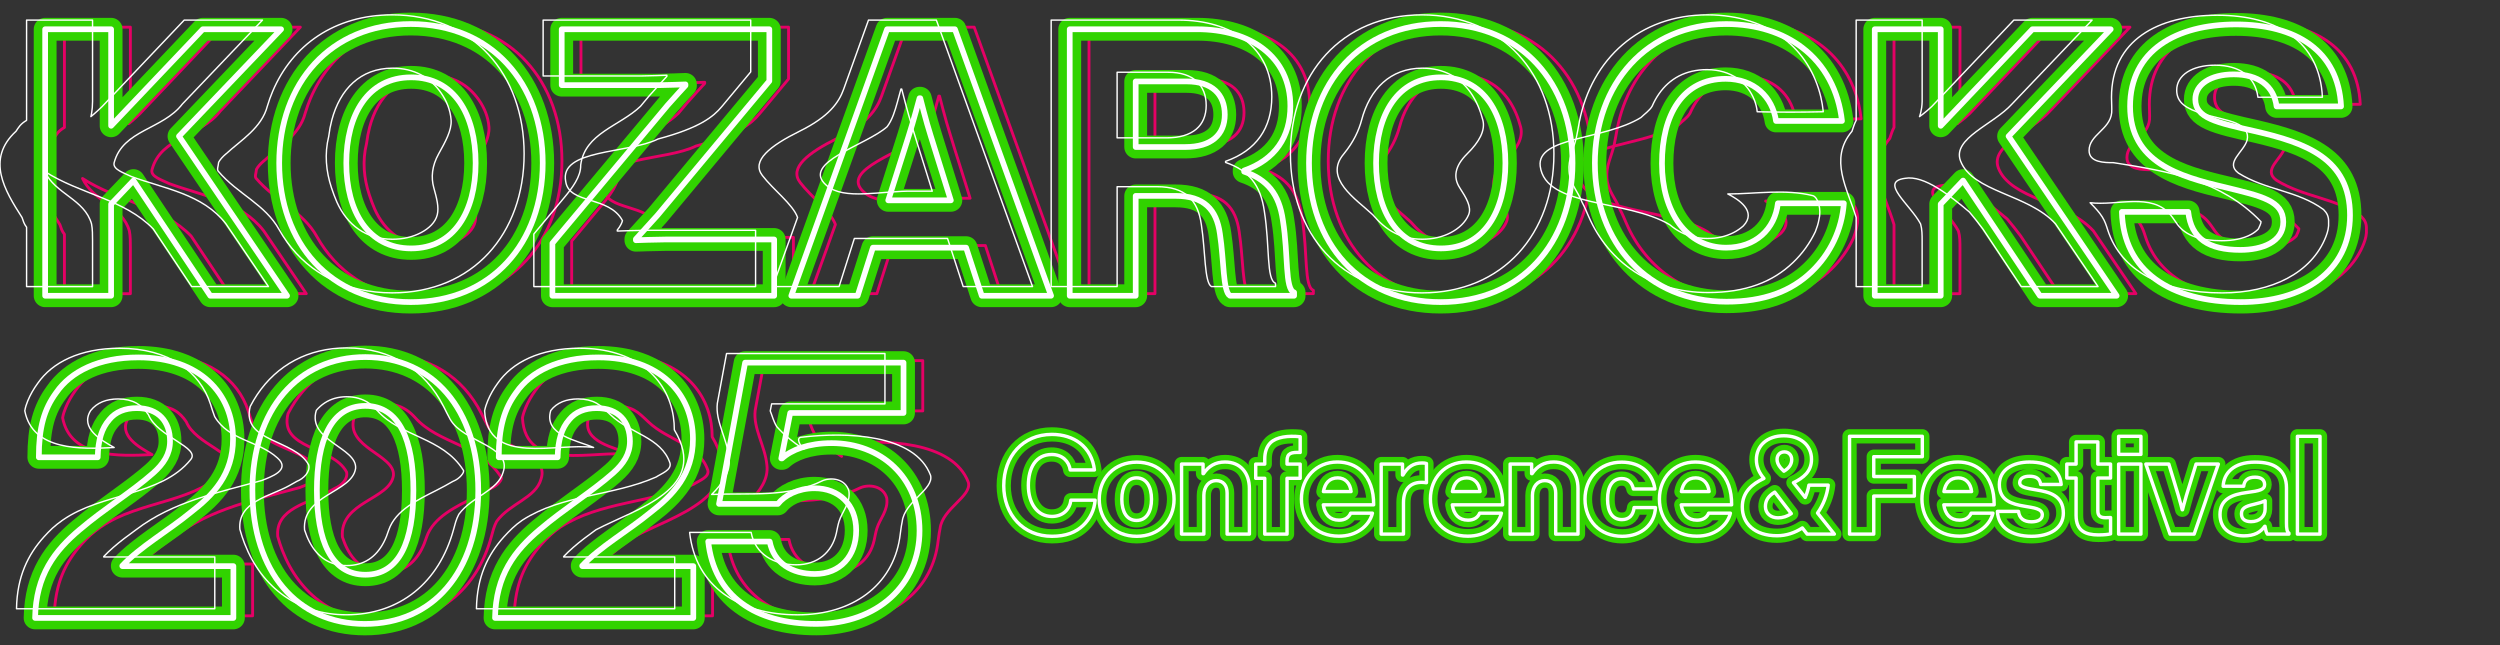 <svg width="1178" height="304" viewBox="0 0 1178 304" fill="none" xmlns="http://www.w3.org/2000/svg">
<rect x="0" y="0" width="1178" height="304" fill="#333333" stroke="none"/>
<g clip-path="url(#clip0_36_103)">
<path d="M30.357 12.792H61.439V51.173C61.429 55.438 60.661 58.282 60.661 58.282C60.661 58.282 62.936 56.462 65.932 53.552L70.766 48.462C83.468 35.087 104.635 12.801 104.635 12.801H141.518C141.518 12.801 121.186 34.091 106.957 49.002L103.791 52.32C94.54 64.444 75.714 64.444 71.619 79.989C70.804 83.26 76.529 84.9 79.8 86.54C95.355 92.265 113.356 94.72 124.276 108.787C125.167 110.105 126.048 111.403 126.921 112.683C136.466 126.769 144.324 138.371 144.324 138.371H108.152C108.152 138.371 100.824 127.385 92.767 115.299C91.876 113.953 90.966 112.598 90.066 111.242C76.539 97.185 55.258 94.73 38.888 84.094C43.798 94.73 57.713 97.185 60.965 108.844C61.439 111.375 61.439 114.076 61.439 116.778V138.381H30.357V110.38C29.153 108.901 28.755 107.384 28.214 105.83C20.062 93.099 11.057 78.368 25.38 65.183C26.536 63.458 27.399 61.752 30.357 60.055V12.792Z" stroke="#E50065" stroke-width="1.346" stroke-linecap="round" stroke-linejoin="round"/>
<path d="M124.333 75.838C131.366 69.335 141.196 63.609 143.85 53.192C144.552 50.86 145.367 48.604 146.286 46.424C155.51 24.584 175.53 10.337 202.621 10.337C240.727 10.337 264.785 38.262 264.785 75.838C264.785 113.413 240.727 141.338 202.621 141.338C180.942 141.338 163.804 132.219 153.083 117.394C151.746 115.536 150.505 113.602 149.367 111.574C142.817 99.621 129.717 94.71 120.712 84.065C119.896 83.25 120.712 81.61 120.835 79.819C121.517 78.501 122.74 77.174 124.314 75.828L124.333 75.838ZM224.518 75.838C227.674 70.131 230.736 64.756 230.395 59.894C230.054 55.04 228.167 50.699 225.636 47.078C220.584 39.836 212.991 35.447 202.811 35.447C187.663 35.447 178.051 45.324 174.184 59.894C173.539 62.32 173.056 64.88 172.733 67.543C170.657 75.885 171.473 84.065 174.003 91.753C174.828 94.17 175.634 96.464 176.591 98.597C181.397 109.261 190.184 116.058 202.801 116.058C207.891 116.058 212.337 114.967 216.138 112.986C219.939 110.996 223.001 108.114 223.873 104.512C224.745 100.91 223.56 96.597 222.224 91.763C220.887 86.919 221.352 81.553 224.508 75.847L224.518 75.838Z" stroke="#E50065" stroke-width="1.346" stroke-linecap="round" stroke-linejoin="round"/>
<path d="M269.373 113.593C269.373 113.593 275.402 106.37 283.44 96.749C287.459 91.933 291.602 86.52 291.45 81.108C293.422 66.064 309.792 62.794 319.613 53.429C322.125 50.424 323.632 48.613 323.632 48.613C325.736 46.158 332.059 39.305 332.059 39.305V38.774C332.059 38.774 322.93 39.125 320.115 39.125H273.752V12.792H371.568V37.2C371.568 37.2 365.71 44.225 357.908 53.59C354.003 58.273 347.652 63.543 327.926 68.814C313.878 75.885 281.137 73.43 284.416 88.985C286.056 99.621 304.882 95.535 311.138 107.299C310.503 109.688 308.702 111.669 308.702 111.669V112.2C308.702 112.2 318.712 111.849 322.58 111.849H373.862V138.371H269.373V113.612V113.593Z" stroke="#E50065" stroke-width="1.346" stroke-linecap="round" stroke-linejoin="round"/>
<path d="M427.078 12.792H459.041L504.352 138.352H471.686L464.312 115.697H420.404L413.2 138.352H381.938L387.635 122.503C389.37 117.678 391.408 112 393.645 105.792C391.455 99.592 382.289 92.871 377.018 85.98C371.748 79.089 380.687 72.027 394.63 65.135C408.574 58.244 413.143 51.533 415.371 45.324C422.054 26.726 427.068 12.773 427.068 12.773L427.078 12.792ZM457.107 93.393C457.107 93.393 456.055 90.018 454.652 85.516C453.24 81.013 451.43 75.392 450.055 70.889C448.681 66.387 447.628 63.012 447.628 63.012C445.524 56.519 442.709 45.277 442.709 45.277H442.358C442.358 45.277 441.609 48.083 440.604 51.713C439.59 55.334 438.32 59.77 435.855 63.022C426.025 71.799 394.924 79.98 407.2 90.625C415.38 97.99 433.391 93.08 448.406 93.402H457.117L457.107 93.393Z" stroke="#E50065" stroke-width="1.346" stroke-linecap="round" stroke-linejoin="round"/>
<path d="M513.129 12.792H573.189C598.129 12.792 617.096 25.608 617.096 48.964C617.096 63.543 609.892 74.254 595.323 79.345V79.876C606.214 83.563 611.826 90.416 613.589 102.882C616.224 119.385 614.471 135.196 618.86 136.779V138.362H588.65C585.313 136.428 585.844 121.679 583.91 109.214C582.327 97.621 576.355 91.298 563.008 91.298H544.221V138.362H513.139V12.792H513.129ZM567.568 68.283C579.862 68.283 586.185 62.491 586.185 53.002C586.185 43.514 580.213 37.371 568.269 37.371H544.211V68.283H567.568Z" stroke="#E50065" stroke-width="1.346" stroke-linecap="round" stroke-linejoin="round"/>
<path d="M625.874 75.838C625.874 38.253 649.932 10.337 687.868 10.337C725.803 10.337 750.032 38.262 750.032 75.838C750.032 113.413 725.974 141.338 687.868 141.338C649.762 141.338 625.874 113.413 625.874 75.838ZM709.12 75.838C714.931 70.131 717.793 64.756 716.542 59.894C715.281 55.04 713.395 50.699 710.874 47.078C705.821 39.836 698.228 35.447 688.048 35.447C672.9 35.447 663.288 45.324 659.421 59.894C658.132 64.747 655.696 70.131 651.032 75.838C641.268 87.345 656.824 97.166 664.653 104.502C667.753 108.105 670.947 110.986 674.758 112.977C678.569 114.967 683.005 116.048 688.057 116.048C693.11 116.048 697.593 114.958 701.394 112.977C705.196 110.986 708.362 108.105 709.85 104.502C711.338 100.9 708.741 96.587 705.622 91.753C702.504 86.909 703.328 81.544 709.139 75.838H709.12Z" stroke="#E50065" stroke-width="1.346" stroke-linecap="round" stroke-linejoin="round"/>
<path d="M758.231 76.008C759.075 73.335 760.023 70.709 760.611 68.14C761.189 65.572 761.559 63.05 762.042 60.595C767.824 31.105 790.337 10.327 822.396 10.327C836.975 10.327 849.269 14.545 858.217 21.389C867.289 28.271 873.194 37.949 875.82 49.116C876.332 51.353 876.711 53.637 876.958 55.988C866.341 56.235 856.521 56.235 845.828 55.988C845.658 54.111 845.193 52.31 844.548 50.614C841.288 42.12 833.344 36.139 822.216 36.139C812.026 36.139 804.518 40.395 799.56 47.514C798.319 49.296 797.238 51.249 796.319 53.362C795.143 55.419 792.688 57.059 791.048 58.699C773.863 69.335 741.937 67.704 743.577 81.62C746.032 101.261 784.498 97.175 804.613 109.214C806.243 110.598 807.968 111.773 809.826 112.74C813.533 114.664 817.741 115.707 822.396 115.707C827.05 115.707 831.117 114.73 834.576 112.977C836.311 112.105 837.875 111.034 839.259 109.801C845.885 102.9 836.88 97.175 831.97 94.72C845.06 94.72 858.976 92.265 872.076 95.535C874.531 96.35 876.171 102.085 874.91 106.853C874.569 108.778 873.953 110.645 873.232 112.465C870.645 117.906 867.09 122.826 862.786 126.949C853.127 136.258 840.311 141.177 822.566 141.177C796.224 141.177 775.882 127.11 766.412 105.375C765.464 103.204 764.563 100.948 763.303 98.635C761.578 93.905 757.483 89.81 757.179 83.923C756.971 81.345 757.378 78.71 758.231 76.027V76.008Z" stroke="#E50065" stroke-width="1.346" stroke-linecap="round" stroke-linejoin="round"/>
<path d="M892.466 12.792H923.548V51.173C923.443 55.438 922.306 58.282 922.306 58.282C922.306 58.282 924.97 56.462 928.041 53.552L932.875 48.462C945.577 35.087 966.744 12.801 966.744 12.801H1003.63C1003.63 12.801 983.295 34.091 969.067 49.002C967.976 50.149 966.915 51.258 965.901 52.32C957.189 61.989 937.548 68.539 941.634 79.174C947.359 93.905 973.55 94.73 986.385 108.787C987.276 110.105 988.158 111.403 989.03 112.683C998.575 126.769 1006.43 138.371 1006.43 138.371H970.261L952.175 111.242C950.108 108.531 948.051 105.82 945.805 103.213C936.724 95.554 924.448 85.724 915.443 87.364C903.168 89.004 917.898 99.64 922.808 108.844C923.538 111.375 923.538 114.076 923.538 116.778V138.381H892.456V105.83C888.427 92.284 879.432 78.368 890.484 65.183C891.101 63.458 891.518 61.752 892.456 60.055V12.792H892.466Z" stroke="#E50065" stroke-width="1.346" stroke-linecap="round" stroke-linejoin="round"/>
<path d="M1002.7 98.843C1015.31 100.445 1031.67 93.895 1040.55 104.559C1041.98 106.266 1042.85 107.782 1043.85 109.109C1047.82 114.418 1054.8 116.759 1064.75 116.759C1069.84 116.759 1074.89 115.839 1078.66 113.726C1079.93 113.024 1081.04 112.19 1081.97 111.214C1082.42 110.266 1083.23 108.626 1083.23 107.801C1064.41 88.16 1039.86 84.065 1013.67 79.97C1009.57 79.97 1002.21 79.97 1002.21 74.245C1002.21 66.88 1012.03 64.425 1012.85 56.472C1012.99 54.215 1012.77 51.779 1012.77 49.144C1012.77 22.271 1034.54 10.507 1062.64 10.507C1090.73 10.507 1110.93 22.802 1112.15 49.144H1081.77C1080.54 39.485 1073.17 34.044 1061.57 34.044C1050.68 34.044 1043.49 38.783 1043.49 45.807C1043.49 51.666 1047.78 54.547 1056.21 57.069C1058.31 57.704 1060.68 58.31 1063.31 58.936C1068.49 60.339 1078.31 61.969 1076.68 69.335C1075.04 75.06 1066.05 79.97 1072.59 84.89C1085.68 93.07 1100.42 93.07 1112.69 102.076C1114.33 103.716 1115.15 105.346 1115.06 107.972C1115.25 110.37 1114.64 112.645 1113.8 114.797C1107.12 132.011 1088.1 141.348 1064.92 141.348C1037.12 141.348 1017.24 131.101 1010.97 111.631C1010.35 109.687 1009.74 107.64 1008.4 105.517C1007.72 104.455 1006.89 103.365 1005.92 102.256C1004.95 101.147 1003.86 100.009 1002.69 98.853L1002.7 98.843Z" stroke="#E50065" stroke-width="1.346" stroke-linecap="round" stroke-linejoin="round"/>
<path d="M47.391 248.386C65.894 235.476 93.725 237.116 107.64 219.93C112.55 214.205 92.085 209.294 87.781 198.754C86.227 196.441 84.454 194.573 82.132 193.294C79.819 192.014 76.947 191.312 73.553 191.312C70.747 191.312 68.245 191.749 66.064 192.649C63.884 193.55 62.045 194.915 60.566 196.754C55.249 205.19 65.894 210.925 71.619 214.195C56.064 215.01 33.153 215.835 29.513 196.905C29.769 195.275 30.29 193.73 30.897 192.241C32.12 189.274 33.684 186.563 35.608 183.928C42.461 174.098 55.448 167.425 74.245 167.425C97.431 167.425 112.067 178.44 116.996 193.72C117.612 195.635 118.162 197.607 118.977 199.635C125.631 210.915 139.547 210.915 148.552 219.096C155.102 224.821 145.282 228.101 141.187 229.731C120.721 235.457 99.45 239.552 81.913 252.955C80.037 254.311 78.188 255.666 76.397 257.041C72.823 259.79 69.505 262.596 66.7 265.582V265.762H119.034V290.17H25.607C25.873 275.023 30.973 264.719 38.547 256.292C39.807 254.889 41.144 253.534 42.528 252.216C43.978 250.898 45.608 249.628 47.381 248.377L47.391 248.386Z" stroke="#E50065" stroke-width="1.346" stroke-linecap="round" stroke-linejoin="round"/>
<path d="M157.699 230.13C160.837 228.935 164.107 225.665 163.292 222.395C156.742 210.119 131.376 211.759 135.736 194.848C136.731 192.914 137.822 191.066 138.987 189.312C148.353 175.283 163.15 167.264 181.208 167.264C201.976 167.264 218.034 177.426 226.85 194.858C227.826 196.791 228.783 198.82 229.978 200.934C236.13 211.759 259.041 213.399 254.955 225.674C252.5 234.68 240.225 237.135 234.025 245.675C232.727 248.112 232.196 250.472 231.57 252.756C224.745 277.829 206.138 293.014 181.027 293.014C158.695 293.014 141.206 280.473 133.035 259.354C132.219 257.24 131.489 255.041 130.864 252.766C129.726 239.599 145.272 237.144 154.069 232.187C155.348 231.514 156.543 230.831 157.69 230.149L157.699 230.13ZM231.286 230.13C234.499 228.935 236.954 225.665 236.13 224.85C226.309 209.294 206.669 209.294 195.559 196.725C194.308 195.351 193 194.175 191.559 193.218C188.677 191.303 185.246 190.27 181.208 190.27C177.169 190.27 173.719 191.294 170.828 193.189C169.378 194.137 168.069 195.303 166.885 196.678C162.477 210.934 186.203 214.214 185.388 224.035C183.748 235.495 160.012 236.31 161.339 253.031C162.012 255.126 162.809 257.06 163.728 258.804C167.415 265.781 173.122 269.828 181.198 269.828C189.274 269.828 195.028 265.838 198.649 258.87C199.559 257.126 200.336 255.202 200.991 253.107C204.204 243.675 214.84 238.765 223.276 234.481C226.006 233.059 228.812 231.608 231.276 230.13H231.286Z" stroke="#E50065" stroke-width="1.346" stroke-linecap="round" stroke-linejoin="round"/>
<path d="M264.036 248.386C282.786 236.3 306.522 237.116 326.978 228.11C329.433 226.471 334.343 224.84 333.528 221.56C329.433 209.285 314.702 207.645 305.46 198.744C303.005 196.431 301.166 194.564 298.853 193.284C296.54 192.004 293.668 191.303 290.275 191.303C287.469 191.303 284.966 191.739 282.786 192.64C280.615 193.54 278.767 194.905 277.355 196.744C273.79 208.46 290.161 210.915 297.526 214.186C280.34 211.731 247.6 223.191 246.178 196.896C246.49 195.265 247.021 193.72 247.628 192.232C248.851 189.265 250.415 186.554 252.339 183.919C259.192 174.089 272.179 167.416 290.976 167.416C317.053 167.416 332.324 181.359 335.111 199.635C335.424 201.664 335.575 203.749 335.575 205.872C352.354 233.826 317.973 242.832 298.635 252.955C296.758 254.311 294.91 255.666 293.118 257.041C289.545 259.79 286.227 262.596 283.421 265.582V265.762H335.756V290.17H242.329C242.595 275.023 247.694 264.719 255.268 256.292C256.529 254.889 257.865 253.534 259.249 252.216C260.643 250.898 262.188 249.628 264.036 248.377V248.386Z" stroke="#E50065" stroke-width="1.346" stroke-linecap="round" stroke-linejoin="round"/>
<path d="M342.78 254.188H371.757C373.691 264.368 382.298 269.468 393.01 269.468C402.963 269.468 409.863 263.61 411.892 254.652C412.3 252.861 412.584 250.946 413.219 248.927C414.565 244.5 418.66 240.405 417.835 234.68C416.195 228.954 409.655 228.13 405.56 229.769C389.189 237.95 371.189 235.495 353.178 236.319C358.088 231.409 362.183 225.684 361.359 219.134C360.543 210.129 354.809 201.948 355.842 193.341C357.027 186.952 358.107 181.094 358.894 176.838C359.681 172.582 360.174 169.918 360.174 169.918H434.813V193.625H381.426C381.426 193.625 381.161 194.962 380.772 196.972C381.616 198.981 382.213 201.654 383.815 204.337C387.559 208.498 391.654 211.778 396.564 215.048C394.924 213.408 392.469 209.323 395.749 209.323C416.214 206.868 448.946 207.683 456.311 227.333C457.951 233.883 444.036 239.609 442.946 249.126C442.367 251.799 442.168 254.368 441.78 256.842C438.31 279.089 419.636 293.033 393.72 293.033C366.146 293.033 345.604 279.867 342.789 254.226L342.78 254.188Z" stroke="#E50065" stroke-width="1.346" stroke-linecap="round" stroke-linejoin="round"/>
<path d="M21.276 13.787H52.358V59.278L95.564 13.787H132.447L84.331 64.188L135.262 139.357H99.08L62.898 85.089L52.358 96.151V139.357H21.276V13.787Z" stroke="#31D300" stroke-width="10.749" stroke-linecap="round" stroke-linejoin="round"/>
<path d="M131.565 76.833C131.565 39.248 155.623 11.323 193.559 11.323C231.494 11.323 255.733 39.248 255.733 76.833C255.733 114.418 231.674 142.343 193.559 142.343C155.443 142.343 131.565 114.418 131.565 76.833ZM224.12 76.833C224.12 54.007 214.11 36.442 193.739 36.442C173.368 36.442 163.178 54.007 163.178 76.833C163.178 99.659 173.539 117.053 193.739 117.053C213.939 117.053 224.12 99.668 224.12 76.833Z" stroke="#31D300" stroke-width="10.749" stroke-linecap="round" stroke-linejoin="round"/>
<path d="M260.292 114.588L314.56 49.609C316.665 47.154 322.987 40.3 322.987 40.3V39.769C322.987 39.769 313.859 40.12 311.043 40.12H264.681V13.787H362.506V38.196L309.821 101.422C306.835 104.758 299.63 112.664 299.63 112.664V113.195C299.63 113.195 309.64 112.844 313.508 112.844H364.79V139.367H260.292V114.607V114.588Z" stroke="#31D300" stroke-width="10.749" stroke-linecap="round" stroke-linejoin="round"/>
<path d="M417.997 13.787H449.96L495.271 139.357H462.605L455.231 116.702H411.323L404.119 139.357H372.857L417.997 13.787ZM448.036 94.398L438.557 64.017C436.452 57.514 433.637 46.282 433.637 46.282H433.286C433.286 46.282 430.3 57.524 428.196 64.017L418.537 94.398H448.045H448.036Z" stroke="#31D300" stroke-width="10.749" stroke-linecap="round" stroke-linejoin="round"/>
<path d="M504.048 13.787H564.108C589.048 13.787 608.015 26.603 608.015 49.969C608.015 64.548 600.811 75.259 586.242 80.35V80.88C597.133 84.568 602.755 91.421 604.508 103.886C607.143 120.399 605.39 136.201 609.779 137.784V139.367H579.569C576.232 137.433 576.763 122.684 574.829 110.218C573.246 98.625 567.274 92.303 553.927 92.303H535.14V139.367H504.058V13.787H504.048ZM558.496 69.278C570.791 69.278 577.113 63.486 577.113 53.998C577.113 44.509 571.142 38.367 559.198 38.367H535.14V69.278H558.496Z" stroke="#31D300" stroke-width="10.749" stroke-linecap="round" stroke-linejoin="round"/>
<path d="M616.803 76.833C616.803 39.248 640.861 11.323 678.796 11.323C716.732 11.323 740.97 39.248 740.97 76.833C740.97 114.418 716.912 142.343 678.796 142.343C640.681 142.343 616.803 114.418 616.803 76.833ZM709.347 76.833C709.347 54.007 699.338 36.442 678.967 36.442C658.596 36.442 648.406 54.007 648.406 76.833C648.406 99.659 658.767 117.053 678.967 117.053C699.167 117.053 709.347 99.668 709.347 76.833Z" stroke="#31D300" stroke-width="10.749" stroke-linecap="round" stroke-linejoin="round"/>
<path d="M751.501 77.013C751.501 39.608 775.91 11.332 813.324 11.332C827.903 11.332 840.198 15.55 849.155 22.394C860.047 30.651 866.369 42.945 867.943 56.993H836.861C835.278 45.751 826.5 37.144 813.154 37.144C792.783 37.144 783.124 54.178 783.124 77.013C783.124 99.848 794.717 116.702 813.334 116.702C827.211 116.702 836.34 107.924 837.742 95.801H868.825C867.943 108.266 862.322 119.688 853.724 127.935C844.065 137.243 831.249 142.163 813.504 142.163C776.621 142.163 751.511 114.588 751.511 77.004L751.501 77.013Z" stroke="#31D300" stroke-width="10.749" stroke-linecap="round" stroke-linejoin="round"/>
<path d="M883.385 13.787H914.467V59.278L957.673 13.787H994.556L946.44 64.188L997.371 139.357H961.189L925.007 85.089L914.467 96.151V139.357H883.385V13.787Z" stroke="#31D300" stroke-width="10.749" stroke-linecap="round" stroke-linejoin="round"/>
<path d="M999.826 99.839H1031.09C1032.49 112.484 1040.75 117.754 1055.68 117.754C1065.87 117.754 1075.88 114.067 1075.88 104.578C1075.88 94.568 1065.69 92.464 1048.48 88.246C1026.71 83.155 1003.7 76.482 1003.7 50.14C1003.7 23.797 1025.48 11.503 1053.58 11.503C1081.69 11.503 1101.88 23.797 1103.11 50.14H1072.73C1071.5 40.48 1064.12 35.039 1052.53 35.039C1041.64 35.039 1034.44 39.779 1034.44 46.803C1034.44 55.581 1044.1 57.694 1062.89 61.903C1086.25 67.344 1107.32 74.548 1107.32 101.422C1107.32 128.295 1084.84 142.343 1055.86 142.343C1022.49 142.343 1000.54 127.594 999.836 99.839H999.826Z" stroke="#31D300" stroke-width="10.749" stroke-linecap="round" stroke-linejoin="round"/>
<path d="M37.788 249.391C48.68 240.083 62.728 231.305 72.207 222.869C77.127 218.48 80.112 213.911 80.112 207.939C80.112 198.63 74.671 192.308 64.481 192.308C58.86 192.308 54.471 194.061 51.486 197.749C47.969 201.787 46.215 207.228 46.044 215.484H18.299C18.299 201.436 20.754 192.829 26.555 184.924C33.409 175.084 46.405 168.411 65.192 168.411C94.17 168.411 109.801 185.625 109.801 206.868C109.801 223.551 100.493 233.21 89.781 241.467C79.07 250.244 66.074 257.619 57.638 266.577V266.757H109.972V291.166H16.536C16.887 270.966 25.844 259.382 37.788 249.372V249.391Z" stroke="#31D300" stroke-width="10.749" stroke-linecap="round" stroke-linejoin="round"/>
<path d="M118.92 231.125C118.92 192.839 140.523 168.25 172.136 168.25C203.749 168.25 225.352 192.839 225.352 231.125C225.352 269.411 203.929 294 171.965 294C140.002 294 118.93 269.411 118.93 231.125H118.92ZM194.791 231.125C194.791 207.768 188.288 191.256 172.136 191.256C155.984 191.256 149.31 207.588 149.31 231.125C149.31 254.662 155.984 270.814 172.136 270.814C188.288 270.814 194.791 254.832 194.791 231.125Z" stroke="#31D300" stroke-width="10.749" stroke-linecap="round" stroke-linejoin="round"/>
<path d="M254.5 249.391C265.392 240.083 279.44 231.305 288.919 222.869C293.839 218.48 296.825 213.911 296.825 207.939C296.825 198.63 291.384 192.308 281.194 192.308C275.572 192.308 271.184 194.061 268.198 197.749C264.681 201.787 262.927 207.228 262.757 215.484H235.011C235.011 201.436 237.466 192.829 243.268 184.924C250.121 175.084 263.117 168.411 281.905 168.411C310.882 168.411 326.513 185.625 326.513 206.868C326.513 223.551 317.205 233.21 306.493 241.467C295.782 250.244 282.786 257.619 274.35 266.577V266.757H326.684V291.166H233.258C233.608 270.966 242.566 259.382 254.51 249.372L254.5 249.391Z" stroke="#31D300" stroke-width="10.749" stroke-linecap="round" stroke-linejoin="round"/>
<path d="M333.708 255.183H362.686C364.62 265.373 373.227 270.463 383.938 270.463C395.882 270.463 403.437 262.036 403.437 249.913C403.437 237.789 395.36 230.063 383.767 230.063C376.042 230.063 369.719 233.4 366.553 237.438H338.808L351.102 170.875H425.741V194.583H372.354L368.136 216.006H368.487C372.876 211.968 380.952 208.802 391.844 208.802C414.849 208.802 433.286 224.603 433.286 250.074C433.286 275.544 413.437 293.981 384.639 293.981C355.842 293.981 336.523 280.815 333.708 255.174V255.183Z" stroke="#31D300" stroke-width="10.749" stroke-linecap="round" stroke-linejoin="round"/>
<path d="M21.276 13.787H52.358V59.278L95.564 13.787H132.447L84.331 64.188L135.262 139.357H99.08L62.898 85.089L52.358 96.151V139.357H21.276V13.787Z" stroke="white" stroke-width="2.683" stroke-linecap="round" stroke-linejoin="round"/>
<path d="M131.565 76.833C131.565 39.248 155.623 11.323 193.559 11.323C231.494 11.323 255.733 39.248 255.733 76.833C255.733 114.418 231.674 142.343 193.559 142.343C155.443 142.343 131.565 114.418 131.565 76.833ZM224.12 76.833C224.12 54.007 214.11 36.442 193.739 36.442C173.368 36.442 163.178 54.007 163.178 76.833C163.178 99.659 173.539 117.053 193.739 117.053C213.939 117.053 224.12 99.668 224.12 76.833Z" stroke="white" stroke-width="2.683" stroke-linecap="round" stroke-linejoin="round"/>
<path d="M260.292 114.588L314.56 49.609C316.665 47.154 322.987 40.3 322.987 40.3V39.769C322.987 39.769 313.859 40.12 311.043 40.12H264.681V13.787H362.506V38.196L309.821 101.422C306.835 104.758 299.63 112.664 299.63 112.664V113.195C299.63 113.195 309.64 112.844 313.508 112.844H364.79V139.367H260.292V114.607V114.588Z" stroke="white" stroke-width="2.683" stroke-linecap="round" stroke-linejoin="round"/>
<path d="M417.997 13.787H449.96L495.271 139.357H462.605L455.231 116.702H411.323L404.119 139.357H372.857L417.997 13.787ZM448.036 94.398L438.557 64.017C436.452 57.514 433.637 46.282 433.637 46.282H433.286C433.286 46.282 430.3 57.524 428.196 64.017L418.537 94.398H448.045H448.036Z" stroke="white" stroke-width="2.683" stroke-linecap="round" stroke-linejoin="round"/>
<path d="M504.048 13.787H564.108C589.048 13.787 608.015 26.603 608.015 49.969C608.015 64.548 600.811 75.259 586.242 80.35V80.88C597.133 84.568 602.755 91.421 604.508 103.886C607.143 120.399 605.39 136.201 609.779 137.784V139.367H579.569C576.232 137.433 576.763 122.684 574.829 110.218C573.246 98.625 567.274 92.303 553.927 92.303H535.14V139.367H504.058V13.787H504.048ZM558.496 69.278C570.791 69.278 577.113 63.486 577.113 53.998C577.113 44.509 571.142 38.367 559.198 38.367H535.14V69.278H558.496Z" stroke="white" stroke-width="2.683" stroke-linecap="round" stroke-linejoin="round"/>
<path d="M616.803 76.833C616.803 39.248 640.861 11.323 678.796 11.323C716.732 11.323 740.97 39.248 740.97 76.833C740.97 114.418 716.912 142.343 678.796 142.343C640.681 142.343 616.803 114.418 616.803 76.833ZM709.347 76.833C709.347 54.007 699.338 36.442 678.967 36.442C658.596 36.442 648.406 54.007 648.406 76.833C648.406 99.659 658.767 117.053 678.967 117.053C699.167 117.053 709.347 99.668 709.347 76.833Z" stroke="white" stroke-width="2.683" stroke-linecap="round" stroke-linejoin="round"/>
<path d="M751.501 77.013C751.501 39.608 775.91 11.332 813.324 11.332C827.903 11.332 840.198 15.55 849.155 22.394C860.047 30.651 866.369 42.945 867.943 56.993H836.861C835.278 45.751 826.5 37.144 813.154 37.144C792.783 37.144 783.124 54.178 783.124 77.013C783.124 99.848 794.717 116.702 813.334 116.702C827.211 116.702 836.34 107.924 837.742 95.801H868.825C867.943 108.266 862.322 119.688 853.724 127.935C844.065 137.243 831.249 142.163 813.504 142.163C776.621 142.163 751.511 114.588 751.511 77.004L751.501 77.013Z" stroke="white" stroke-width="2.683" stroke-linecap="round" stroke-linejoin="round"/>
<path d="M883.385 13.787H914.467V59.278L957.673 13.787H994.556L946.44 64.188L997.371 139.357H961.189L925.007 85.089L914.467 96.151V139.357H883.385V13.787Z" stroke="white" stroke-width="2.683" stroke-linecap="round" stroke-linejoin="round"/>
<path d="M999.826 99.839H1031.09C1032.49 112.484 1040.75 117.754 1055.68 117.754C1065.87 117.754 1075.88 114.067 1075.88 104.578C1075.88 94.568 1065.69 92.464 1048.48 88.246C1026.71 83.155 1003.7 76.482 1003.7 50.14C1003.7 23.797 1025.48 11.503 1053.58 11.503C1081.69 11.503 1101.88 23.797 1103.11 50.14H1072.73C1071.5 40.48 1064.12 35.039 1052.53 35.039C1041.64 35.039 1034.44 39.779 1034.44 46.803C1034.44 55.581 1044.1 57.694 1062.89 61.903C1086.25 67.344 1107.32 74.548 1107.32 101.422C1107.32 128.295 1084.84 142.343 1055.86 142.343C1022.49 142.343 1000.54 127.594 999.836 99.839H999.826Z" stroke="white" stroke-width="2.683" stroke-linecap="round" stroke-linejoin="round"/>
<path d="M37.788 249.391C48.68 240.083 62.728 231.305 72.207 222.869C77.127 218.48 80.112 213.911 80.112 207.939C80.112 198.63 74.671 192.308 64.481 192.308C58.86 192.308 54.471 194.061 51.486 197.749C47.969 201.787 46.215 207.228 46.044 215.484H18.299C18.299 201.436 20.754 192.829 26.555 184.924C33.409 175.084 46.405 168.411 65.192 168.411C94.17 168.411 109.801 185.625 109.801 206.868C109.801 223.551 100.493 233.21 89.781 241.467C79.07 250.244 66.074 257.619 57.638 266.577V266.757H109.972V291.166H16.536C16.887 270.966 25.844 259.382 37.788 249.372V249.391Z" stroke="white" stroke-width="2.683" stroke-linecap="round" stroke-linejoin="round"/>
<path d="M118.92 231.125C118.92 192.839 140.523 168.25 172.136 168.25C203.749 168.25 225.352 192.839 225.352 231.125C225.352 269.411 203.929 294 171.965 294C140.002 294 118.93 269.411 118.93 231.125H118.92ZM194.791 231.125C194.791 207.768 188.288 191.256 172.136 191.256C155.984 191.256 149.31 207.588 149.31 231.125C149.31 254.662 155.984 270.814 172.136 270.814C188.288 270.814 194.791 254.832 194.791 231.125Z" stroke="white" stroke-width="2.683" stroke-linecap="round" stroke-linejoin="round"/>
<path d="M254.5 249.391C265.392 240.083 279.44 231.305 288.919 222.869C293.839 218.48 296.825 213.911 296.825 207.939C296.825 198.63 291.384 192.308 281.194 192.308C275.572 192.308 271.184 194.061 268.198 197.749C264.681 201.787 262.927 207.228 262.757 215.484H235.011C235.011 201.436 237.466 192.829 243.268 184.924C250.121 175.084 263.117 168.411 281.905 168.411C310.882 168.411 326.513 185.625 326.513 206.868C326.513 223.551 317.205 233.21 306.493 241.467C295.782 250.244 282.786 257.619 274.35 266.577V266.757H326.684V291.166H233.258C233.608 270.966 242.566 259.382 254.51 249.372L254.5 249.391Z" stroke="white" stroke-width="2.683" stroke-linecap="round" stroke-linejoin="round"/>
<path d="M333.708 255.183H362.686C364.62 265.373 373.227 270.463 383.938 270.463C395.882 270.463 403.437 262.036 403.437 249.913C403.437 237.789 395.36 230.063 383.767 230.063C376.042 230.063 369.719 233.4 366.553 237.438H338.808L351.102 170.875H425.741V194.583H372.354L368.136 216.006H368.487C372.876 211.968 380.952 208.802 391.844 208.802C414.849 208.802 433.286 224.603 433.286 250.074C433.286 275.544 413.437 293.981 384.639 293.981C355.842 293.981 336.523 280.815 333.708 255.174V255.183Z" stroke="white" stroke-width="2.683" stroke-linecap="round" stroke-linejoin="round"/>
<path d="M472.966 228.793C472.966 215.067 481.924 204.688 495.65 204.688C500.996 204.688 505.508 206.233 508.797 208.745C512.797 211.778 515.11 216.29 515.698 221.437H504.285C503.707 217.314 500.484 214.157 495.583 214.157C488.104 214.157 484.559 220.413 484.559 228.783C484.559 237.154 488.815 243.353 495.64 243.353C500.731 243.353 504.086 240.13 504.598 235.684H516.011C515.689 240.263 513.622 244.453 510.466 247.476C506.92 250.889 502.219 252.699 495.707 252.699C482.17 252.699 472.957 242.585 472.957 228.783L472.966 228.793Z" stroke="#31D300" stroke-width="6.721" stroke-linecap="round" stroke-linejoin="round"/>
<path d="M517.964 235.239C517.964 225.314 525.054 217.769 535.623 217.769C546.192 217.769 553.217 225.314 553.217 235.239C553.217 245.163 546.259 252.709 535.623 252.709C524.988 252.709 517.964 245.163 517.964 235.239ZM542.581 235.239C542.581 229.248 540.135 225.181 535.557 225.181C530.979 225.181 528.599 229.238 528.599 235.239C528.599 241.239 530.988 245.23 535.557 245.23C540.126 245.23 542.581 241.23 542.581 235.239Z" stroke="#31D300" stroke-width="6.721" stroke-linecap="round" stroke-linejoin="round"/>
<path d="M556.762 218.669H566.876V223.181H567.066C569.511 219.636 572.677 217.702 577.246 217.702C584.469 217.702 588.716 222.859 588.716 230.205V251.666H578.213V232.329C578.213 228.85 576.478 226.461 573.056 226.461C569.634 226.461 567.255 229.362 567.255 233.419V251.657H556.752V218.66L556.762 218.669Z" stroke="#31D300" stroke-width="6.721" stroke-linecap="round" stroke-linejoin="round"/>
<path d="M595.949 225.38H591.692V218.679H595.949V216.29C595.949 212.877 596.915 210.356 598.66 208.621C601.494 205.853 606.973 205.209 612.641 205.787V213.2C608.641 213.067 606.451 213.389 606.451 217.067V218.679H612.641V225.38H606.451V251.676H595.949V225.38Z" stroke="#31D300" stroke-width="6.721" stroke-linecap="round" stroke-linejoin="round"/>
<path d="M613.229 235.106C613.229 225.248 620.13 217.702 630.178 217.702C634.879 217.702 638.624 219.247 641.458 221.826C645.392 225.437 647.325 231.172 647.259 237.874H623.542C624.187 242.32 626.633 245.097 630.955 245.097C633.723 245.097 635.533 243.874 636.434 241.808H646.681C645.97 244.775 644.036 247.609 641.136 249.609C638.368 251.543 635.012 252.642 630.822 252.642C619.931 252.642 613.229 245.097 613.229 235.115V235.106ZM636.624 231.627C636.235 227.693 633.789 225.181 630.367 225.181C626.367 225.181 624.31 227.693 623.599 231.627H636.614H636.624Z" stroke="#31D300" stroke-width="6.721" stroke-linecap="round" stroke-linejoin="round"/>
<path d="M650.804 218.669H660.862V223.826H661.051C663.374 219.892 666.075 218.157 670.075 218.157C671.042 218.157 671.687 218.224 672.142 218.413V227.437H671.886C665.44 226.537 661.317 229.693 661.317 236.85V251.675H650.814V218.679L650.804 218.669Z" stroke="#31D300" stroke-width="6.721" stroke-linecap="round" stroke-linejoin="round"/>
<path d="M674.009 235.106C674.009 225.248 680.91 217.702 690.958 217.702C695.66 217.702 699.404 219.247 702.238 221.826C706.172 225.437 708.106 231.172 708.039 237.874H684.323C684.967 242.32 687.413 245.097 691.735 245.097C694.503 245.097 696.314 243.874 697.214 241.808H707.461C706.75 244.775 704.817 247.609 701.916 249.609C699.148 251.543 695.792 252.642 691.603 252.642C680.711 252.642 674.009 245.097 674.009 235.115V235.106ZM697.404 231.627C697.015 227.693 694.57 225.181 691.148 225.181C687.157 225.181 685.09 227.693 684.379 231.627H697.394H697.404Z" stroke="#31D300" stroke-width="6.721" stroke-linecap="round" stroke-linejoin="round"/>
<path d="M711.594 218.669H721.708V223.181H721.898C724.344 219.636 727.51 217.702 732.078 217.702C739.302 217.702 743.548 222.859 743.548 230.205V251.666H733.045V232.329C733.045 228.85 731.311 226.461 727.889 226.461C724.467 226.461 722.087 229.362 722.087 233.419V251.657H711.585V218.66L711.594 218.669Z" stroke="#31D300" stroke-width="6.721" stroke-linecap="round" stroke-linejoin="round"/>
<path d="M746.847 235.239C746.847 225.314 753.682 217.769 764.118 217.769C773.076 217.769 778.811 222.992 779.778 230.404H769.663C769.019 227.437 767.218 225.504 764.251 225.504C759.739 225.504 757.483 229.238 757.483 235.239C757.483 241.239 759.739 244.841 764.251 244.841C767.54 244.841 769.54 242.907 769.986 239.173H780.043C779.787 246.775 773.73 252.709 764.383 252.709C753.748 252.709 746.857 245.163 746.857 235.239H746.847Z" stroke="#31D300" stroke-width="6.721" stroke-linecap="round" stroke-linejoin="round"/>
<path d="M781.91 235.106C781.91 225.248 788.811 217.702 798.859 217.702C803.561 217.702 807.305 219.247 810.139 221.826C814.073 225.437 816.007 231.172 815.94 237.874H792.224C792.868 242.32 795.314 245.097 799.636 245.097C802.404 245.097 804.215 243.874 805.115 241.808H815.362C814.651 244.775 812.718 247.609 809.817 249.609C807.049 251.543 803.693 252.642 799.504 252.642C788.612 252.642 781.91 245.097 781.91 235.115V235.106ZM805.314 231.627C804.926 227.693 802.48 225.181 799.058 225.181C795.058 225.181 793.001 227.693 792.29 231.627H805.305H805.314Z" stroke="#31D300" stroke-width="6.721" stroke-linecap="round" stroke-linejoin="round"/>
<path d="M820.974 238.907C820.974 231.883 825.486 228.082 831.154 225.437C828.965 222.793 827.609 220.091 827.609 216.546C827.609 210.167 832.576 205.332 840.567 205.332C848.113 205.332 853.582 209.588 853.582 216.413C853.582 222.148 849.781 225.181 845.07 227.438L850.615 234.395C851.392 232.594 852.037 230.528 852.359 228.594H861.45C860.995 233.04 859.26 237.684 856.426 241.742L864.35 251.666H851.525L849.269 248.766C845.79 251.022 841.724 252.443 837.344 252.443C826.642 252.443 820.974 246.576 820.974 238.907ZM844.046 242.007L836.245 231.893C833.022 233.826 831.865 236.016 831.865 238.661C831.865 241.884 834.377 244.007 837.799 244.007C840.055 244.007 842.179 243.296 844.046 242.007ZM844.245 216.48C844.245 214.48 842.823 212.934 840.833 212.934C838.709 212.934 837.354 214.413 837.354 216.48C837.354 218.546 838.776 220.413 840.577 222.025C843.221 220.48 844.255 218.612 844.255 216.48H844.245Z" stroke="#31D300" stroke-width="6.721" stroke-linecap="round" stroke-linejoin="round"/>
<path d="M871.507 205.588H905.793V215.19H882.911V224.537H902.049V233.751H882.911V251.666H871.507V205.578V205.588Z" stroke="#31D300" stroke-width="6.721" stroke-linecap="round" stroke-linejoin="round"/>
<path d="M905.613 235.106C905.613 225.248 912.514 217.702 922.562 217.702C927.264 217.702 931.008 219.247 933.842 221.826C937.776 225.437 939.71 231.172 939.643 237.874H915.926C916.571 242.32 919.017 245.097 923.339 245.097C926.107 245.097 927.918 243.874 928.818 241.808H939.065C938.354 244.775 936.42 247.609 933.52 249.609C930.752 251.543 927.396 252.642 923.206 252.642C912.315 252.642 905.613 245.097 905.613 235.115V235.106ZM929.008 231.627C928.619 227.693 926.173 225.181 922.751 225.181C918.761 225.181 916.694 227.693 915.983 231.627H928.998H929.008Z" stroke="#31D300" stroke-width="6.721" stroke-linecap="round" stroke-linejoin="round"/>
<path d="M941.188 240.974H951.113C951.502 244.263 953.691 245.874 957.17 245.874C960.327 245.874 962.327 244.718 962.327 242.585C962.327 239.618 958.327 239.296 953.947 238.528C948.212 237.561 942.089 236.016 942.089 228.281C942.089 221.323 948.535 217.712 956.336 217.712C965.683 217.712 970.706 221.769 971.228 228.281H961.559C961.17 225.314 959.17 224.414 956.27 224.414C953.691 224.414 951.691 225.38 951.691 227.447C951.691 229.769 955.426 230.092 959.616 230.859C965.417 231.826 972.252 233.305 972.252 241.751C972.252 248.974 965.872 252.709 957.237 252.709C947.568 252.709 941.511 248.263 941.188 240.974Z" stroke="#31D300" stroke-width="6.721" stroke-linecap="round" stroke-linejoin="round"/>
<path d="M978.252 242.974V225.248H973.872V218.669H978.252V208.233H988.499V218.669H994.49V225.248H988.499V240.718C988.499 243.296 989.921 243.941 992.177 243.941C993.077 243.941 994.11 243.874 994.499 243.874V251.543C993.599 251.799 991.598 252.055 988.764 252.055C982.641 252.055 978.261 250.055 978.261 242.964L978.252 242.974Z" stroke="#31D300" stroke-width="6.721" stroke-linecap="round" stroke-linejoin="round"/>
<path d="M998.3 205.588H1008.8V214.1H998.3V205.588ZM998.3 218.669H1008.8V251.666H998.3V218.669Z" stroke="#31D300" stroke-width="6.721" stroke-linecap="round" stroke-linejoin="round"/>
<path d="M1011.13 218.669H1021.95L1026.46 233.561C1027.43 236.85 1028.26 240.196 1028.26 240.196H1028.4C1028.4 240.196 1029.23 236.841 1030.2 233.561L1034.78 218.669H1045.28L1033.88 251.666H1022.53L1011.12 218.669H1011.13Z" stroke="#31D300" stroke-width="6.721" stroke-linecap="round" stroke-linejoin="round"/>
<path d="M1046.07 242.452C1046.07 235.172 1051.87 232.973 1058.7 232.073C1064.89 231.295 1067.08 230.651 1067.08 228.395C1067.08 226.272 1065.73 224.85 1062.57 224.85C1059.21 224.85 1057.54 226.328 1057.22 229.106H1047.55C1047.81 222.982 1052.52 217.759 1062.5 217.759C1067.47 217.759 1070.82 218.66 1073.2 220.47C1076.04 222.537 1077.39 225.76 1077.39 229.883V246.51C1077.39 249.154 1077.65 250.633 1078.55 251.211V251.666H1068.37C1067.86 250.955 1067.54 249.666 1067.27 247.988H1067.14C1065.2 250.756 1062.3 252.5 1057.35 252.5C1050.77 252.5 1046.07 248.955 1046.07 242.443V242.452ZM1067.33 239.874V235.94C1065.97 236.651 1064.04 237.163 1061.91 237.675C1057.86 238.575 1056.18 239.609 1056.18 242.121C1056.18 244.765 1058.11 245.799 1060.69 245.799C1064.63 245.799 1067.33 243.41 1067.33 239.874Z" stroke="#31D300" stroke-width="6.721" stroke-linecap="round" stroke-linejoin="round"/>
<path d="M1082.54 205.588H1093.18V251.675H1082.54V205.588Z" stroke="#31D300" stroke-width="6.721" stroke-linecap="round" stroke-linejoin="round"/>
<path d="M472.966 228.793C472.966 215.067 481.924 204.688 495.65 204.688C500.996 204.688 505.508 206.233 508.797 208.745C512.797 211.778 515.11 216.29 515.698 221.437H504.285C503.707 217.314 500.484 214.157 495.583 214.157C488.104 214.157 484.559 220.413 484.559 228.783C484.559 237.154 488.815 243.353 495.64 243.353C500.731 243.353 504.086 240.13 504.598 235.684H516.011C515.689 240.263 513.622 244.453 510.466 247.476C506.92 250.889 502.219 252.699 495.707 252.699C482.17 252.699 472.957 242.585 472.957 228.783L472.966 228.793Z" stroke="white" stroke-width="1.611" stroke-linecap="round" stroke-linejoin="round"/>
<path d="M517.964 235.239C517.964 225.314 525.054 217.769 535.623 217.769C546.192 217.769 553.217 225.314 553.217 235.239C553.217 245.163 546.259 252.709 535.623 252.709C524.988 252.709 517.964 245.163 517.964 235.239ZM542.581 235.239C542.581 229.248 540.135 225.181 535.557 225.181C530.979 225.181 528.599 229.238 528.599 235.239C528.599 241.239 530.988 245.23 535.557 245.23C540.126 245.23 542.581 241.23 542.581 235.239Z" stroke="white" stroke-width="1.611" stroke-linecap="round" stroke-linejoin="round"/>
<path d="M556.762 218.669H566.876V223.181H567.066C569.511 219.636 572.677 217.702 577.246 217.702C584.469 217.702 588.716 222.859 588.716 230.205V251.666H578.213V232.329C578.213 228.85 576.478 226.461 573.056 226.461C569.634 226.461 567.255 229.362 567.255 233.419V251.657H556.752V218.66L556.762 218.669Z" stroke="white" stroke-width="1.611" stroke-linecap="round" stroke-linejoin="round"/>
<path d="M595.949 225.38H591.692V218.679H595.949V216.29C595.949 212.877 596.915 210.356 598.66 208.621C601.494 205.853 606.973 205.209 612.641 205.787V213.2C608.641 213.067 606.451 213.389 606.451 217.067V218.679H612.641V225.38H606.451V251.676H595.949V225.38Z" stroke="white" stroke-width="1.611" stroke-linecap="round" stroke-linejoin="round"/>
<path d="M613.229 235.106C613.229 225.248 620.13 217.702 630.178 217.702C634.879 217.702 638.624 219.247 641.458 221.826C645.392 225.437 647.325 231.172 647.259 237.874H623.542C624.187 242.32 626.633 245.097 630.955 245.097C633.723 245.097 635.533 243.874 636.434 241.808H646.681C645.97 244.775 644.036 247.609 641.136 249.609C638.368 251.543 635.012 252.642 630.822 252.642C619.931 252.642 613.229 245.097 613.229 235.115V235.106ZM636.624 231.627C636.235 227.693 633.789 225.181 630.367 225.181C626.367 225.181 624.31 227.693 623.599 231.627H636.614H636.624Z" stroke="white" stroke-width="1.611" stroke-linecap="round" stroke-linejoin="round"/>
<path d="M650.804 218.669H660.862V223.826H661.051C663.374 219.892 666.075 218.157 670.075 218.157C671.042 218.157 671.687 218.224 672.142 218.413V227.437H671.886C665.44 226.537 661.317 229.693 661.317 236.85V251.675H650.814V218.679L650.804 218.669Z" stroke="white" stroke-width="1.611" stroke-linecap="round" stroke-linejoin="round"/>
<path d="M674.009 235.106C674.009 225.248 680.91 217.702 690.958 217.702C695.66 217.702 699.404 219.247 702.238 221.826C706.172 225.437 708.106 231.172 708.039 237.874H684.323C684.967 242.32 687.413 245.097 691.735 245.097C694.503 245.097 696.314 243.874 697.214 241.808H707.461C706.75 244.775 704.817 247.609 701.916 249.609C699.148 251.543 695.792 252.642 691.603 252.642C680.711 252.642 674.009 245.097 674.009 235.115V235.106ZM697.404 231.627C697.015 227.693 694.57 225.181 691.148 225.181C687.157 225.181 685.09 227.693 684.379 231.627H697.394H697.404Z" stroke="white" stroke-width="1.611" stroke-linecap="round" stroke-linejoin="round"/>
<path d="M711.594 218.669H721.708V223.181H721.898C724.344 219.636 727.51 217.702 732.078 217.702C739.302 217.702 743.548 222.859 743.548 230.205V251.666H733.045V232.329C733.045 228.85 731.311 226.461 727.889 226.461C724.467 226.461 722.087 229.362 722.087 233.419V251.657H711.585V218.66L711.594 218.669Z" stroke="white" stroke-width="1.611" stroke-linecap="round" stroke-linejoin="round"/>
<path d="M746.847 235.239C746.847 225.314 753.682 217.769 764.118 217.769C773.076 217.769 778.811 222.992 779.778 230.404H769.663C769.019 227.437 767.218 225.504 764.251 225.504C759.739 225.504 757.483 229.238 757.483 235.239C757.483 241.239 759.739 244.841 764.251 244.841C767.54 244.841 769.54 242.907 769.986 239.173H780.043C779.787 246.775 773.73 252.709 764.383 252.709C753.748 252.709 746.857 245.163 746.857 235.239H746.847Z" stroke="white" stroke-width="1.611" stroke-linecap="round" stroke-linejoin="round"/>
<path d="M781.91 235.106C781.91 225.248 788.811 217.702 798.859 217.702C803.561 217.702 807.305 219.247 810.139 221.826C814.073 225.437 816.007 231.172 815.94 237.874H792.224C792.868 242.32 795.314 245.097 799.636 245.097C802.404 245.097 804.215 243.874 805.115 241.808H815.362C814.651 244.775 812.718 247.609 809.817 249.609C807.049 251.543 803.693 252.642 799.504 252.642C788.612 252.642 781.91 245.097 781.91 235.115V235.106ZM805.314 231.627C804.926 227.693 802.48 225.181 799.058 225.181C795.058 225.181 793.001 227.693 792.29 231.627H805.305H805.314Z" stroke="white" stroke-width="1.611" stroke-linecap="round" stroke-linejoin="round"/>
<path d="M820.974 238.907C820.974 231.883 825.486 228.082 831.154 225.437C828.965 222.793 827.609 220.091 827.609 216.546C827.609 210.167 832.576 205.332 840.567 205.332C848.113 205.332 853.582 209.588 853.582 216.413C853.582 222.148 849.781 225.181 845.07 227.438L850.615 234.395C851.392 232.594 852.037 230.528 852.359 228.594H861.45C860.995 233.04 859.26 237.684 856.426 241.742L864.35 251.666H851.525L849.269 248.766C845.79 251.022 841.724 252.443 837.344 252.443C826.642 252.443 820.974 246.576 820.974 238.907ZM844.046 242.007L836.245 231.893C833.022 233.826 831.865 236.016 831.865 238.661C831.865 241.884 834.377 244.007 837.799 244.007C840.055 244.007 842.179 243.296 844.046 242.007ZM844.245 216.48C844.245 214.48 842.823 212.934 840.833 212.934C838.709 212.934 837.354 214.413 837.354 216.48C837.354 218.546 838.776 220.413 840.577 222.025C843.221 220.48 844.255 218.612 844.255 216.48H844.245Z" stroke="white" stroke-width="1.611" stroke-linecap="round" stroke-linejoin="round"/>
<path d="M871.507 205.588H905.793V215.19H882.911V224.537H902.049V233.751H882.911V251.666H871.507V205.578V205.588Z" stroke="white" stroke-width="1.611" stroke-linecap="round" stroke-linejoin="round"/>
<path d="M905.613 235.106C905.613 225.248 912.514 217.702 922.562 217.702C927.264 217.702 931.008 219.247 933.842 221.826C937.776 225.437 939.71 231.172 939.643 237.874H915.926C916.571 242.32 919.017 245.097 923.339 245.097C926.107 245.097 927.918 243.874 928.818 241.808H939.065C938.354 244.775 936.42 247.609 933.52 249.609C930.752 251.543 927.396 252.642 923.206 252.642C912.315 252.642 905.613 245.097 905.613 235.115V235.106ZM929.008 231.627C928.619 227.693 926.173 225.181 922.751 225.181C918.761 225.181 916.694 227.693 915.983 231.627H928.998H929.008Z" stroke="white" stroke-width="1.611" stroke-linecap="round" stroke-linejoin="round"/>
<path d="M941.188 240.974H951.113C951.502 244.263 953.691 245.874 957.17 245.874C960.327 245.874 962.327 244.718 962.327 242.585C962.327 239.618 958.327 239.296 953.947 238.528C948.212 237.561 942.089 236.016 942.089 228.281C942.089 221.323 948.535 217.712 956.336 217.712C965.683 217.712 970.706 221.769 971.228 228.281H961.559C961.17 225.314 959.17 224.414 956.27 224.414C953.691 224.414 951.691 225.38 951.691 227.447C951.691 229.769 955.426 230.092 959.616 230.859C965.417 231.826 972.252 233.305 972.252 241.751C972.252 248.974 965.872 252.709 957.237 252.709C947.568 252.709 941.511 248.263 941.188 240.974Z" stroke="white" stroke-width="1.611" stroke-linecap="round" stroke-linejoin="round"/>
<path d="M978.252 242.974V225.248H973.872V218.669H978.252V208.233H988.499V218.669H994.49V225.248H988.499V240.718C988.499 243.296 989.921 243.941 992.177 243.941C993.077 243.941 994.11 243.874 994.499 243.874V251.543C993.599 251.799 991.598 252.055 988.764 252.055C982.641 252.055 978.261 250.055 978.261 242.964L978.252 242.974Z" stroke="white" stroke-width="1.611" stroke-linecap="round" stroke-linejoin="round"/>
<path d="M998.3 205.588H1008.8V214.1H998.3V205.588ZM998.3 218.669H1008.8V251.666H998.3V218.669Z" stroke="white" stroke-width="1.611" stroke-linecap="round" stroke-linejoin="round"/>
<path d="M1011.13 218.669H1021.95L1026.46 233.561C1027.43 236.85 1028.26 240.196 1028.26 240.196H1028.4C1028.4 240.196 1029.23 236.841 1030.2 233.561L1034.78 218.669H1045.28L1033.88 251.666H1022.53L1011.12 218.669H1011.13Z" stroke="white" stroke-width="1.611" stroke-linecap="round" stroke-linejoin="round"/>
<path d="M1046.07 242.452C1046.07 235.172 1051.87 232.973 1058.7 232.073C1064.89 231.295 1067.08 230.651 1067.08 228.395C1067.08 226.272 1065.73 224.85 1062.57 224.85C1059.21 224.85 1057.54 226.328 1057.22 229.106H1047.55C1047.81 222.982 1052.52 217.759 1062.5 217.759C1067.47 217.759 1070.82 218.66 1073.2 220.47C1076.04 222.537 1077.39 225.76 1077.39 229.883V246.51C1077.39 249.154 1077.65 250.633 1078.55 251.211V251.666H1068.37C1067.86 250.955 1067.54 249.666 1067.27 247.988H1067.14C1065.2 250.756 1062.3 252.5 1057.35 252.5C1050.77 252.5 1046.07 248.955 1046.07 242.443V242.452ZM1067.33 239.874V235.94C1065.97 236.651 1064.04 237.163 1061.91 237.675C1057.86 238.575 1056.18 239.609 1056.18 242.121C1056.18 244.765 1058.11 245.799 1060.69 245.799C1064.63 245.799 1067.33 243.41 1067.33 239.874Z" stroke="white" stroke-width="1.611" stroke-linecap="round" stroke-linejoin="round"/>
<path d="M1082.54 205.588H1093.18V251.675H1082.54V205.588Z" stroke="white" stroke-width="1.611" stroke-linecap="round" stroke-linejoin="round"/>
<path d="M12.526 9.464H43.608V47.846C43.599 52.111 42.831 54.955 42.831 54.955C42.831 54.955 45.106 53.135 48.102 50.225C49.485 48.765 51.125 47.04 52.936 45.135C65.638 31.75 86.805 9.464 86.805 9.464H123.688L89.127 45.665L85.961 48.983C76.71 61.107 57.884 61.107 53.789 76.653C52.974 79.923 58.699 81.563 61.969 83.203C77.525 88.928 95.526 91.383 106.446 105.45C107.337 106.768 108.218 108.067 109.09 109.346C118.636 123.432 126.494 135.035 126.494 135.035H90.322C90.322 135.035 82.994 124.048 74.937 111.962C74.046 110.616 73.136 109.261 72.235 107.905C58.709 93.848 37.428 91.393 21.058 80.757C25.968 91.393 39.883 93.848 43.134 105.507C43.608 108.038 43.608 110.74 43.608 113.441V135.044H12.526V107.043C11.322 105.564 10.924 104.047 10.384 102.493C2.232 89.762 -6.773 75.032 7.55 61.846C8.706 60.121 9.569 58.415 12.526 56.718V9.464Z" stroke="white" stroke-width="0.673" stroke-linejoin="round"/>
<path d="M106.502 72.51C113.536 66.008 123.366 60.282 126.02 49.865C126.722 47.533 127.537 45.277 128.456 43.097C137.689 21.247 157.709 7 184.8 7C222.906 7 246.964 34.926 246.964 72.501C246.964 110.076 222.906 138.002 184.8 138.002C163.121 138.002 145.983 128.883 135.262 114.057C133.926 112.2 132.684 110.266 131.546 108.237C124.996 96.284 111.896 91.374 102.891 80.729C102.076 79.914 102.891 78.274 103.014 76.482C103.697 75.165 104.919 73.837 106.493 72.491L106.502 72.51ZM206.688 72.51C209.844 66.804 212.906 61.429 212.565 56.566C212.223 51.713 210.337 47.372 207.806 43.751C202.754 36.509 195.161 32.12 184.98 32.12C169.833 32.12 160.221 41.997 156.353 56.566C155.709 58.993 155.225 61.553 154.903 64.216C152.827 72.558 153.642 80.738 156.173 88.426C156.998 90.843 157.804 93.137 158.761 95.27C163.567 105.934 172.354 112.73 184.971 112.73C190.061 112.73 194.507 111.64 198.308 109.659C202.109 107.669 205.171 104.787 206.043 101.185C206.915 97.583 205.73 93.27 204.394 88.435C203.057 83.591 203.522 78.226 206.678 72.52L206.688 72.51Z" stroke="white" stroke-width="0.673" stroke-linejoin="round"/>
<path d="M251.543 110.266C251.543 110.266 257.572 103.043 265.61 93.421C269.629 88.606 273.771 83.193 273.62 77.781C275.591 62.737 291.962 59.467 301.782 50.102C304.294 47.097 305.801 45.286 305.801 45.286C307.906 42.831 314.228 35.978 314.228 35.978V35.447C314.228 35.447 305.1 35.797 302.285 35.797H255.922V9.464H353.737V33.873L340.078 50.263C336.173 54.945 329.822 60.216 310.096 65.486C296.047 72.558 263.306 70.103 266.586 85.658C268.226 96.293 287.052 92.208 293.308 103.972C292.673 106.36 290.872 108.341 290.872 108.341V108.872C290.872 108.872 300.882 108.522 304.749 108.522H356.031V135.044H251.543V110.285V110.266Z" stroke="white" stroke-width="0.673" stroke-linejoin="round"/>
<path d="M409.247 9.465H441.211L486.521 135.025H453.856L446.481 112.37H402.574L395.37 135.025H364.108C364.108 135.025 366.335 128.826 369.805 119.176C371.539 114.351 373.577 108.673 375.814 102.464C373.625 96.265 364.458 89.544 359.188 82.653C353.918 75.762 362.856 68.7 376.8 61.808C390.744 54.917 395.313 48.206 397.541 41.997C404.223 23.399 409.238 9.446 409.238 9.446L409.247 9.465ZM439.277 90.066C439.277 90.066 438.225 86.691 436.822 82.189C435.41 77.686 433.599 72.065 432.225 67.562C430.85 63.06 429.798 59.685 429.798 59.685C427.694 53.192 424.878 41.95 424.878 41.95H424.528C424.528 41.95 423.779 44.755 422.774 48.386C421.76 52.007 420.49 56.443 418.025 59.694C408.195 68.472 377.094 76.653 389.37 87.298C397.55 94.663 415.56 89.753 430.575 90.075H439.287L439.277 90.066Z" stroke="white" stroke-width="0.673" stroke-linejoin="round"/>
<path d="M495.299 9.464H555.359C580.298 9.464 599.266 22.28 599.266 45.637C599.266 60.216 592.062 70.927 577.493 76.017V76.548C588.384 80.236 593.996 87.089 595.759 99.554C598.394 116.057 596.64 131.869 601.029 133.452V135.035H570.819C567.483 133.101 568.013 118.351 566.08 105.886C564.497 94.293 558.525 87.971 545.178 87.971H526.391V135.035H495.308V9.464H495.299ZM549.738 64.955C562.032 64.955 568.355 59.164 568.355 49.675C568.355 40.186 562.383 34.044 550.439 34.044H526.381V64.955H549.738Z" stroke="white" stroke-width="0.673" stroke-linejoin="round"/>
<path d="M608.044 72.51C608.044 34.926 632.102 7.01 670.038 7.01C707.973 7.01 732.202 34.935 732.202 72.51C732.202 110.086 708.144 138.011 670.038 138.011C631.931 138.011 608.044 110.086 608.044 72.51ZM691.29 72.51C697.1 66.804 699.963 61.429 698.712 56.566C697.451 51.713 695.565 47.372 693.043 43.751C687.991 36.509 680.398 32.12 670.218 32.12C655.07 32.12 645.458 41.997 641.591 56.566C640.301 61.42 637.865 66.804 633.202 72.51C623.438 84.018 638.993 93.838 646.823 101.175C649.923 104.777 653.117 107.659 656.928 109.65C660.739 111.64 665.175 112.721 670.227 112.721C675.279 112.721 679.763 111.631 683.564 109.65C687.365 107.659 690.531 104.777 692.02 101.175C693.508 97.573 690.911 93.26 687.792 88.426C684.673 83.582 685.498 78.217 691.309 72.51H691.29Z" stroke="white" stroke-width="0.673" stroke-linejoin="round"/>
<path d="M740.401 72.681C741.245 70.008 742.193 67.382 742.78 64.813C743.359 62.244 743.728 59.723 744.212 57.268C749.994 27.778 772.507 7 804.566 7C819.144 7 831.439 11.218 840.387 18.062C849.459 24.944 855.364 34.622 857.99 45.789C858.502 48.026 858.881 50.31 859.127 52.661C848.511 52.907 838.69 52.907 827.998 52.661C827.827 50.784 827.363 48.983 826.718 47.286C823.457 38.793 815.514 32.812 804.385 32.812C794.195 32.812 786.688 37.068 781.73 44.187C780.488 45.969 779.408 47.922 778.488 50.035C777.313 52.092 774.858 53.732 773.218 55.372C756.032 66.008 724.107 64.377 725.746 78.293C728.202 97.933 766.668 93.848 786.783 105.886C788.413 107.27 790.138 108.446 791.996 109.413C795.703 111.337 799.911 112.38 804.566 112.38C809.22 112.38 813.286 111.403 816.746 109.65C818.481 108.778 820.045 107.706 821.429 106.474C828.055 99.573 819.05 93.848 814.139 91.393C827.23 91.393 841.145 88.938 854.246 92.208C856.701 93.023 858.341 98.758 857.08 103.526C856.739 105.45 856.123 107.318 855.402 109.138C852.814 114.579 849.26 119.498 844.956 123.622C835.297 132.93 822.481 137.85 804.736 137.85C778.394 137.85 758.051 123.783 748.582 102.047C747.634 99.877 746.733 97.621 745.473 95.308C743.747 90.578 739.652 86.483 739.349 80.596C739.14 78.018 739.548 75.382 740.401 72.7V72.681Z" stroke="white" stroke-width="0.673" stroke-linejoin="round"/>
<path d="M874.635 9.464H905.717V47.846C905.613 52.111 904.476 54.955 904.476 54.955C904.476 54.955 907.139 53.135 910.211 50.225C911.595 48.765 913.234 47.04 915.045 45.135C927.747 31.759 948.914 9.474 948.914 9.474H985.797C985.797 9.474 965.464 30.764 951.236 45.675C950.146 46.822 949.085 47.931 948.07 48.992C939.359 58.661 919.718 65.211 923.804 75.847C929.529 90.578 955.72 91.402 968.555 105.46C969.446 106.777 970.327 108.076 971.199 109.356C980.745 123.442 988.603 135.044 988.603 135.044H952.431C952.431 135.044 943.388 121.48 934.344 107.915C932.278 105.204 930.221 102.493 927.974 99.886C918.893 92.227 906.618 82.397 897.613 84.037C885.337 85.677 900.068 96.312 904.978 105.517C905.708 108.048 905.708 110.749 905.708 113.451V135.054H874.626V102.502C870.597 88.957 861.602 75.041 872.654 61.856C873.27 60.13 873.687 58.424 874.626 56.727V9.464H874.635Z" stroke="white" stroke-width="0.673" stroke-linejoin="round"/>
<path d="M984.868 95.516C997.476 97.118 1013.84 90.568 1022.72 101.232C1024.15 102.938 1025.02 104.455 1026.02 105.782C1029.99 111.09 1036.97 113.432 1046.92 113.432C1052.01 113.432 1057.06 112.512 1060.83 110.398C1062.09 109.697 1063.21 108.863 1064.14 107.886C1064.59 106.939 1065.4 105.299 1065.4 104.474C1046.58 84.833 1022.03 80.738 995.836 76.643C991.741 76.643 984.375 76.643 984.375 70.918C984.375 63.553 994.196 61.097 995.021 53.144C995.163 50.888 994.935 48.452 994.935 45.817C994.935 18.944 1016.71 7.18 1044.8 7.18C1072.9 7.18 1093.1 19.474 1094.32 45.817H1063.94C1062.71 36.158 1055.34 30.717 1043.74 30.717C1032.85 30.717 1025.66 35.456 1025.66 42.48C1025.66 48.339 1029.95 51.22 1038.38 53.742C1040.48 54.377 1042.85 54.983 1045.48 55.609C1050.66 57.012 1060.48 58.642 1058.85 66.008C1057.21 71.733 1048.22 76.643 1054.76 81.563C1067.85 89.743 1082.59 89.743 1094.86 98.749C1096.5 100.388 1097.32 102.019 1097.23 104.645C1097.42 107.043 1096.81 109.318 1095.97 111.47C1089.29 128.684 1070.27 138.021 1047.09 138.021C1019.29 138.021 999.409 127.774 993.144 108.304C992.518 106.36 991.911 104.313 990.565 102.19C989.892 101.128 989.058 100.038 988.091 98.929C987.124 97.82 986.034 96.682 984.859 95.526L984.868 95.516Z" stroke="white" stroke-width="0.673" stroke-linejoin="round"/>
<path d="M29.56 245.059C48.063 232.149 75.894 233.788 89.81 216.603C94.72 210.877 74.254 205.967 69.951 195.426C68.396 193.113 66.624 191.246 64.301 189.966C61.988 188.687 59.116 187.985 55.723 187.985C52.917 187.985 50.414 188.421 48.234 189.322C46.054 190.222 44.215 191.587 42.736 193.426C37.418 201.863 48.063 207.598 53.789 210.868C38.234 211.683 15.323 212.508 11.683 193.578C11.938 191.947 12.46 190.402 13.066 188.914C14.289 185.947 15.853 183.236 17.778 180.601C24.631 170.771 37.617 164.098 56.415 164.098C79.601 164.098 94.236 175.113 99.166 190.393C99.782 192.308 100.332 194.279 101.147 196.308C107.801 207.588 121.716 207.588 130.722 215.769C137.272 221.494 127.451 224.774 123.356 226.404C102.891 232.13 81.62 236.225 64.083 249.628C62.206 250.984 60.358 252.339 58.566 253.714C54.993 256.463 51.675 259.268 48.869 262.254V262.434H101.204V286.843H7.777C8.043 271.696 13.142 261.392 20.716 252.965C21.977 251.562 23.314 250.206 24.697 248.889C26.148 247.571 27.778 246.301 29.551 245.05L29.56 245.059Z" stroke="white" stroke-width="0.673" stroke-linejoin="round"/>
<path d="M139.869 226.802C143.007 225.608 146.277 222.338 145.462 219.067C138.912 206.792 113.545 208.432 117.906 191.521C118.901 189.587 119.991 187.739 121.157 185.985C130.523 171.956 145.32 163.937 163.377 163.937C184.146 163.937 200.204 174.098 209.019 191.53C209.996 193.464 210.953 195.493 212.148 197.607C218.3 208.432 241.211 210.072 237.125 222.347C234.67 231.352 222.394 233.807 216.195 242.348C214.896 244.784 214.366 247.145 213.74 249.429C206.915 274.501 188.307 289.687 163.197 289.687C140.864 289.687 123.375 277.146 115.204 256.027C114.389 253.913 113.659 251.713 113.034 249.438C111.896 236.272 127.442 233.817 136.239 228.859C137.518 228.186 138.713 227.504 139.86 226.821L139.869 226.802ZM213.456 226.802C216.669 225.608 219.124 222.338 218.299 221.522C208.479 205.967 188.838 205.967 177.729 193.398C176.478 192.023 175.169 190.848 173.729 189.891C170.847 187.976 167.415 186.943 163.377 186.943C159.339 186.943 155.889 187.966 152.998 189.862C151.547 190.81 150.239 191.976 149.054 193.35C144.647 207.607 168.373 210.887 167.558 220.707C165.918 232.168 142.182 232.983 143.509 249.704C144.182 251.799 144.978 253.733 145.898 255.477C149.585 262.453 155.292 266.501 163.368 266.501C171.444 266.501 177.198 262.51 180.819 255.543C181.729 253.799 182.506 251.875 183.16 249.78C186.374 240.348 197.009 235.438 205.446 231.153C208.176 229.731 210.982 228.281 213.446 226.802H213.456Z" stroke="white" stroke-width="0.673" stroke-linejoin="round"/>
<path d="M246.206 245.059C264.956 232.973 288.692 233.788 309.148 224.783C311.603 223.143 316.513 221.513 315.698 218.233C311.603 205.958 296.872 204.318 287.63 195.417C285.175 193.104 283.336 191.237 281.023 189.957C278.71 188.677 275.838 187.976 272.444 187.976C269.639 187.976 267.136 188.412 264.956 189.312C262.785 190.213 260.937 191.578 259.524 193.417C255.96 205.133 272.331 207.588 279.696 210.858C262.51 208.403 229.769 219.864 228.347 193.568C228.66 191.938 229.191 190.393 229.798 188.905C231.02 185.938 232.585 183.227 234.509 180.591C241.362 170.762 254.349 164.088 273.146 164.088C299.223 164.088 314.494 178.032 317.281 196.308C317.594 198.336 317.745 200.422 317.745 202.545C334.523 230.499 300.142 239.504 280.805 249.628C278.928 250.984 277.08 252.339 275.288 253.714C271.714 256.462 268.397 259.268 265.591 262.254V262.434H317.925V286.843H224.499C224.764 271.695 229.864 261.392 237.438 252.965C238.699 251.562 240.035 250.206 241.419 248.889C242.813 247.571 244.358 246.301 246.206 245.05V245.059Z" stroke="white" stroke-width="0.673" stroke-linejoin="round"/>
<path d="M324.949 250.86H353.927C355.861 261.041 364.468 266.141 375.179 266.141C385.132 266.141 392.033 260.283 394.062 251.325C394.469 249.533 394.754 247.619 395.389 245.599C396.735 241.173 400.83 237.078 400.005 231.352C398.365 225.627 391.825 224.802 387.73 226.442C371.359 234.623 353.358 232.168 335.348 232.992C340.258 228.082 344.353 222.357 343.528 215.807C342.713 206.801 336.978 198.621 338.012 190.014C339.196 183.625 340.277 177.767 341.064 173.511C341.851 169.254 342.344 166.591 342.344 166.591H416.982V190.298H363.596C363.596 190.298 363.33 191.635 362.942 193.644C363.785 195.654 364.383 198.327 365.985 201.01C369.729 205.171 373.824 208.451 378.734 211.721C377.094 210.081 374.639 205.996 377.919 205.996C398.384 203.541 431.116 204.356 438.481 224.006C440.121 230.556 426.205 236.281 425.115 245.799C424.537 248.472 424.338 251.041 423.949 253.515C420.48 275.762 401.806 289.706 375.89 289.706C348.315 289.706 327.774 276.539 324.959 250.898L324.949 250.86Z" stroke="white" stroke-width="0.673" stroke-linejoin="round"/>
</g>
<defs>
<clipPath id="clip0_36_103">
<rect width="1177.44" height="303.12" fill="white"/>
</clipPath>
</defs>
</svg>
